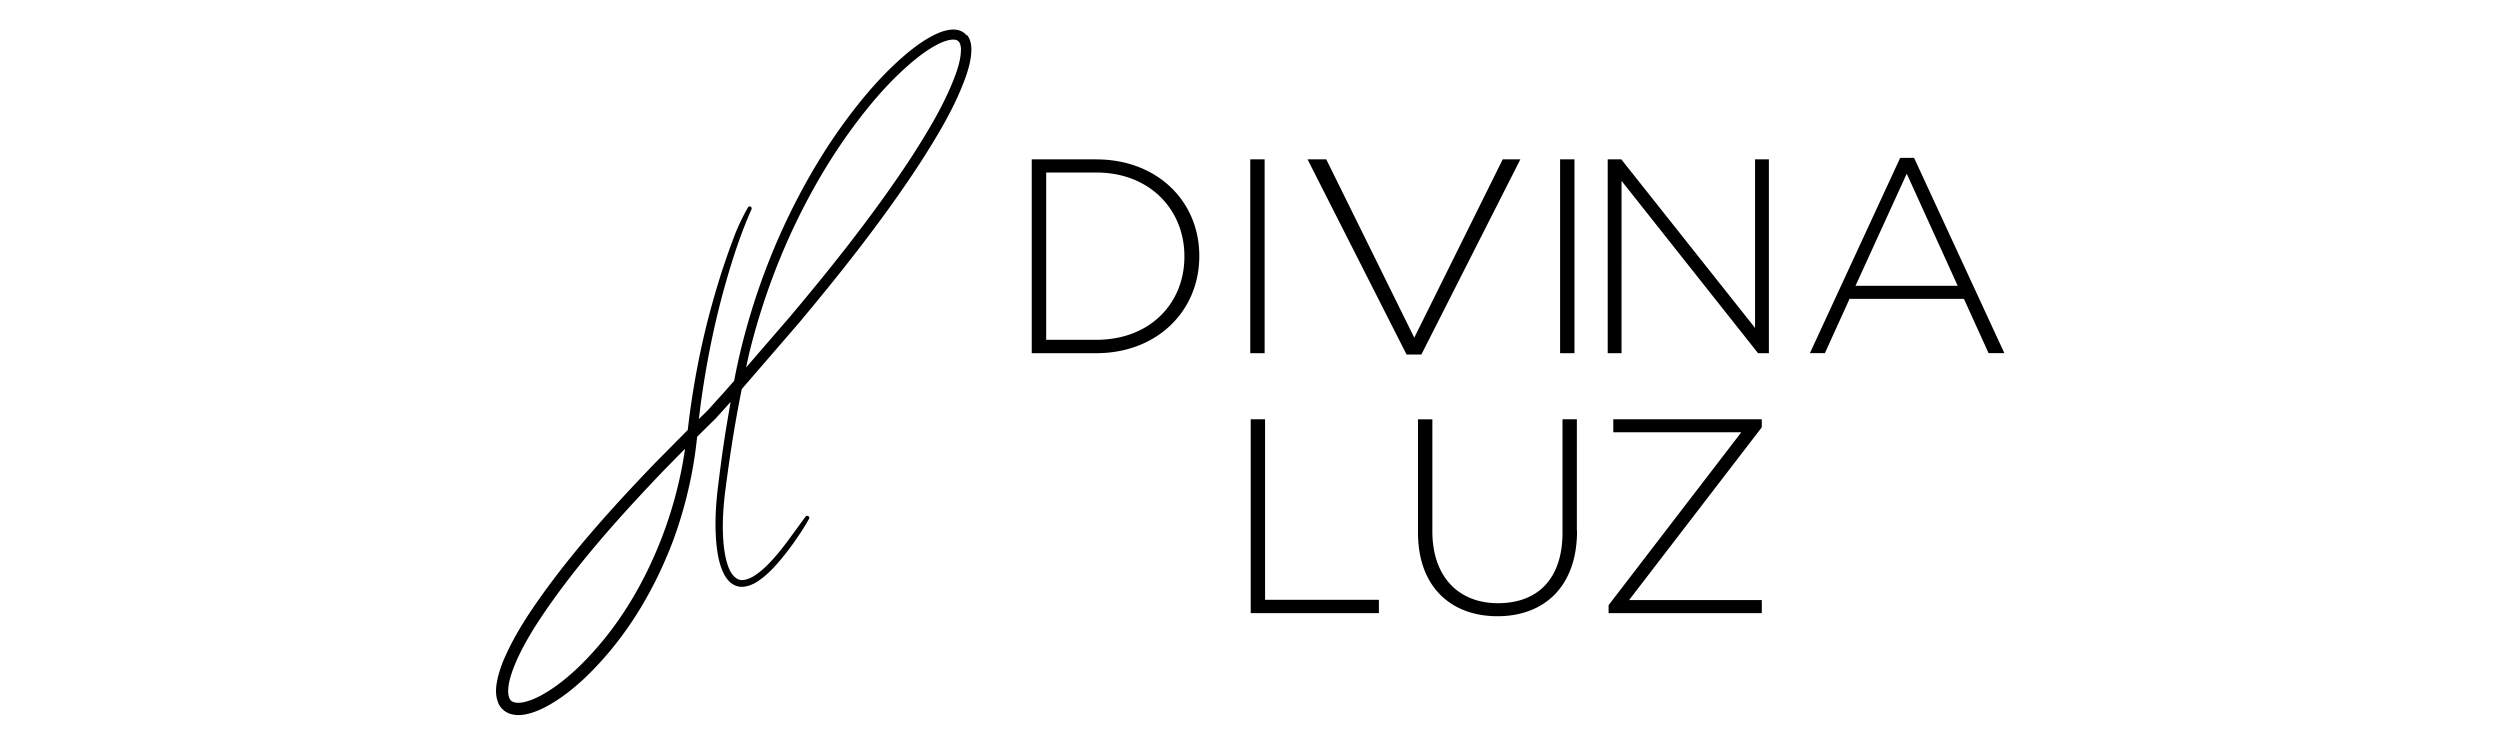 <svg xmlns="http://www.w3.org/2000/svg" viewBox="0 0 282 84" xmlns:v="https://vecta.io/nano"><path d="M109.04 4c-.43-.56-1.16-.71-1.7-.66-1.04.09-1.89.54-2.75 1.03-.72.43-1.45.96-2.24 1.61-2.41 2.02-4.67 4.51-7.11 7.83-1.92 2.63-3.7 5.53-5.29 8.59-2.84 5.46-5 11.27-6.44 17.28a75.63 75.63 0 0 0-.7 3.28l-.45.51-.67.76-1.87 2.07-.99.97.19-1.54c.56-4.15 1.33-8.08 2.26-11.68.87-3.34 1.69-5.83 2.24-7.33.59-1.64 1.24-3.09 1.25-3.11.05-.11 0-.24-.1-.3-.11-.06-.24-.02-.3.09 0 .01-.84 1.42-1.48 3.08a83.76 83.76 0 0 0-2.43 7.34c-1.07 3.74-1.91 7.7-2.5 11.75-.13.84-.23 1.69-.34 2.58l-.04.35-3.72 3.76c-4.64 4.83-9.95 10.62-14.12 16.88-1.15 1.75-1.99 3.24-2.65 4.68a14.59 14.59 0 0 0-.93 2.58c-.17.79-.41 1.88.09 3a2.21 2.21 0 0 0 1.4 1.15 3.04 3.04 0 0 0 .82.11 4.28 4.28 0 0 0 .76-.07c1.02-.19 1.9-.62 2.56-.98 1.34-.74 2.64-1.71 4.1-3.06 4.29-4.07 7.66-9.3 10.03-15.55.95-2.57 1.68-5.25 2.18-7.96.25-1.33.41-2.6.54-3.78l2.11-2.08 1.66-1.84-.38 2.24-.02.12c-.38 2.24-.7 4.56-1.03 7.3-.3 2.42-.35 4.63-.15 6.55.14 1.23.35 2.13.69 2.9.23.53.51.93.84 1.23.39.35.93.55 1.45.51.95-.08 1.68-.59 2.3-1.08.62-.5 1.12-1.03 1.53-1.49a29.85 29.85 0 0 0 2.04-2.61c1.02-1.45 1.55-2.44 1.58-2.49.06-.11.02-.24-.08-.3s-.24-.04-.31.05l-1.72 2.35c-.53.73-1.18 1.6-2.02 2.52-.39.43-.87.93-1.46 1.39-.53.42-1.18.85-1.9.9-.73.06-1.28-.67-1.54-1.31-.29-.69-.48-1.55-.6-2.68-.18-1.86-.1-4 .22-6.36.51-3.96 1.1-7.62 1.82-11.19l6.45-7.46c4.01-4.8 9.2-11.19 13.69-18.08 2.04-3.2 3.97-6.36 5.21-9.92.28-.88.55-1.83.55-2.86 0-.48-.07-1.09-.49-1.63zm-.65 1.64c0 .87-.27 1.79-.5 2.48-1.21 3.43-3.19 6.65-5.11 9.65-4.48 6.83-9.65 13.17-13.65 17.93l-4.97 5.75.33-1.52c1.45-5.94 3.6-11.67 6.4-17.02 1.58-3.02 3.34-5.86 5.23-8.44 2.39-3.25 4.6-5.67 6.94-7.62.74-.61 1.43-1.11 2.1-1.51.68-.4 1.48-.81 2.25-.87.24-.02.57.02.75.24.15.19.24.52.24.93zM77.27 50.63c-.1.69-.22 1.45-.37 2.21-.51 2.61-1.26 5.21-2.22 7.73-2.32 6.04-5.6 11.09-9.76 15-1.38 1.26-2.59 2.16-3.83 2.84-.81.44-1.51.7-2.14.82-.28.05-1.2.17-1.47-.43-.21-.44-.21-1.15 0-2.05.17-.69.44-1.45.83-2.33.63-1.38 1.43-2.81 2.54-4.51 4.09-6.18 9.33-11.93 13.91-16.73l2.5-2.55zm46.39-32.66h-7.28v21.87h7.28c6.87 0 11.62-4.78 11.62-10.93v-.06c0-6.15-4.75-10.87-11.62-10.87zm9.94 10.99c0 5.22-3.84 9.37-9.94 9.37h-5.65V19.46h5.65c6.09 0 9.94 4.25 9.94 9.43v.06zm7.43-10.99h1.62v21.87h-1.62zm6.46 0l11.17 22.02h1.67l11.17-22.02h-1.99l-9.98 20.12-9.93-20.12h-2.11zm28.49 0h1.62v21.87h-1.62zm21.99 19.02l-15.09-19.02h-1.53v21.87h1.56V20.4l15.4 19.44h1.22V17.97h-1.56v19.02zm17.93-19.18h-1.56l-10.18 22.02h1.69l2.78-6.12h12.9l2.78 6.12h1.78l-10.18-22.02zm-6.6 14.43l5.78-12.65 5.75 12.65H209.3zm-66.6 15.05h-1.62v21.87h14.46v-1.5H142.7V47.29zm35.17 12.59V47.29h-1.62v12.78c0 5.28-2.84 7.97-7.28 7.97s-7.4-2.97-7.4-8.12V47.3h-1.62v12.78c0 6.12 3.72 9.43 8.97 9.43s8.97-3.34 8.97-9.62zm4.11-11.12h14.44l-14.97 19.5v.9h17.28v-1.47h-14.97l14.97-19.49v-.91h-16.75v1.47z"/></svg>